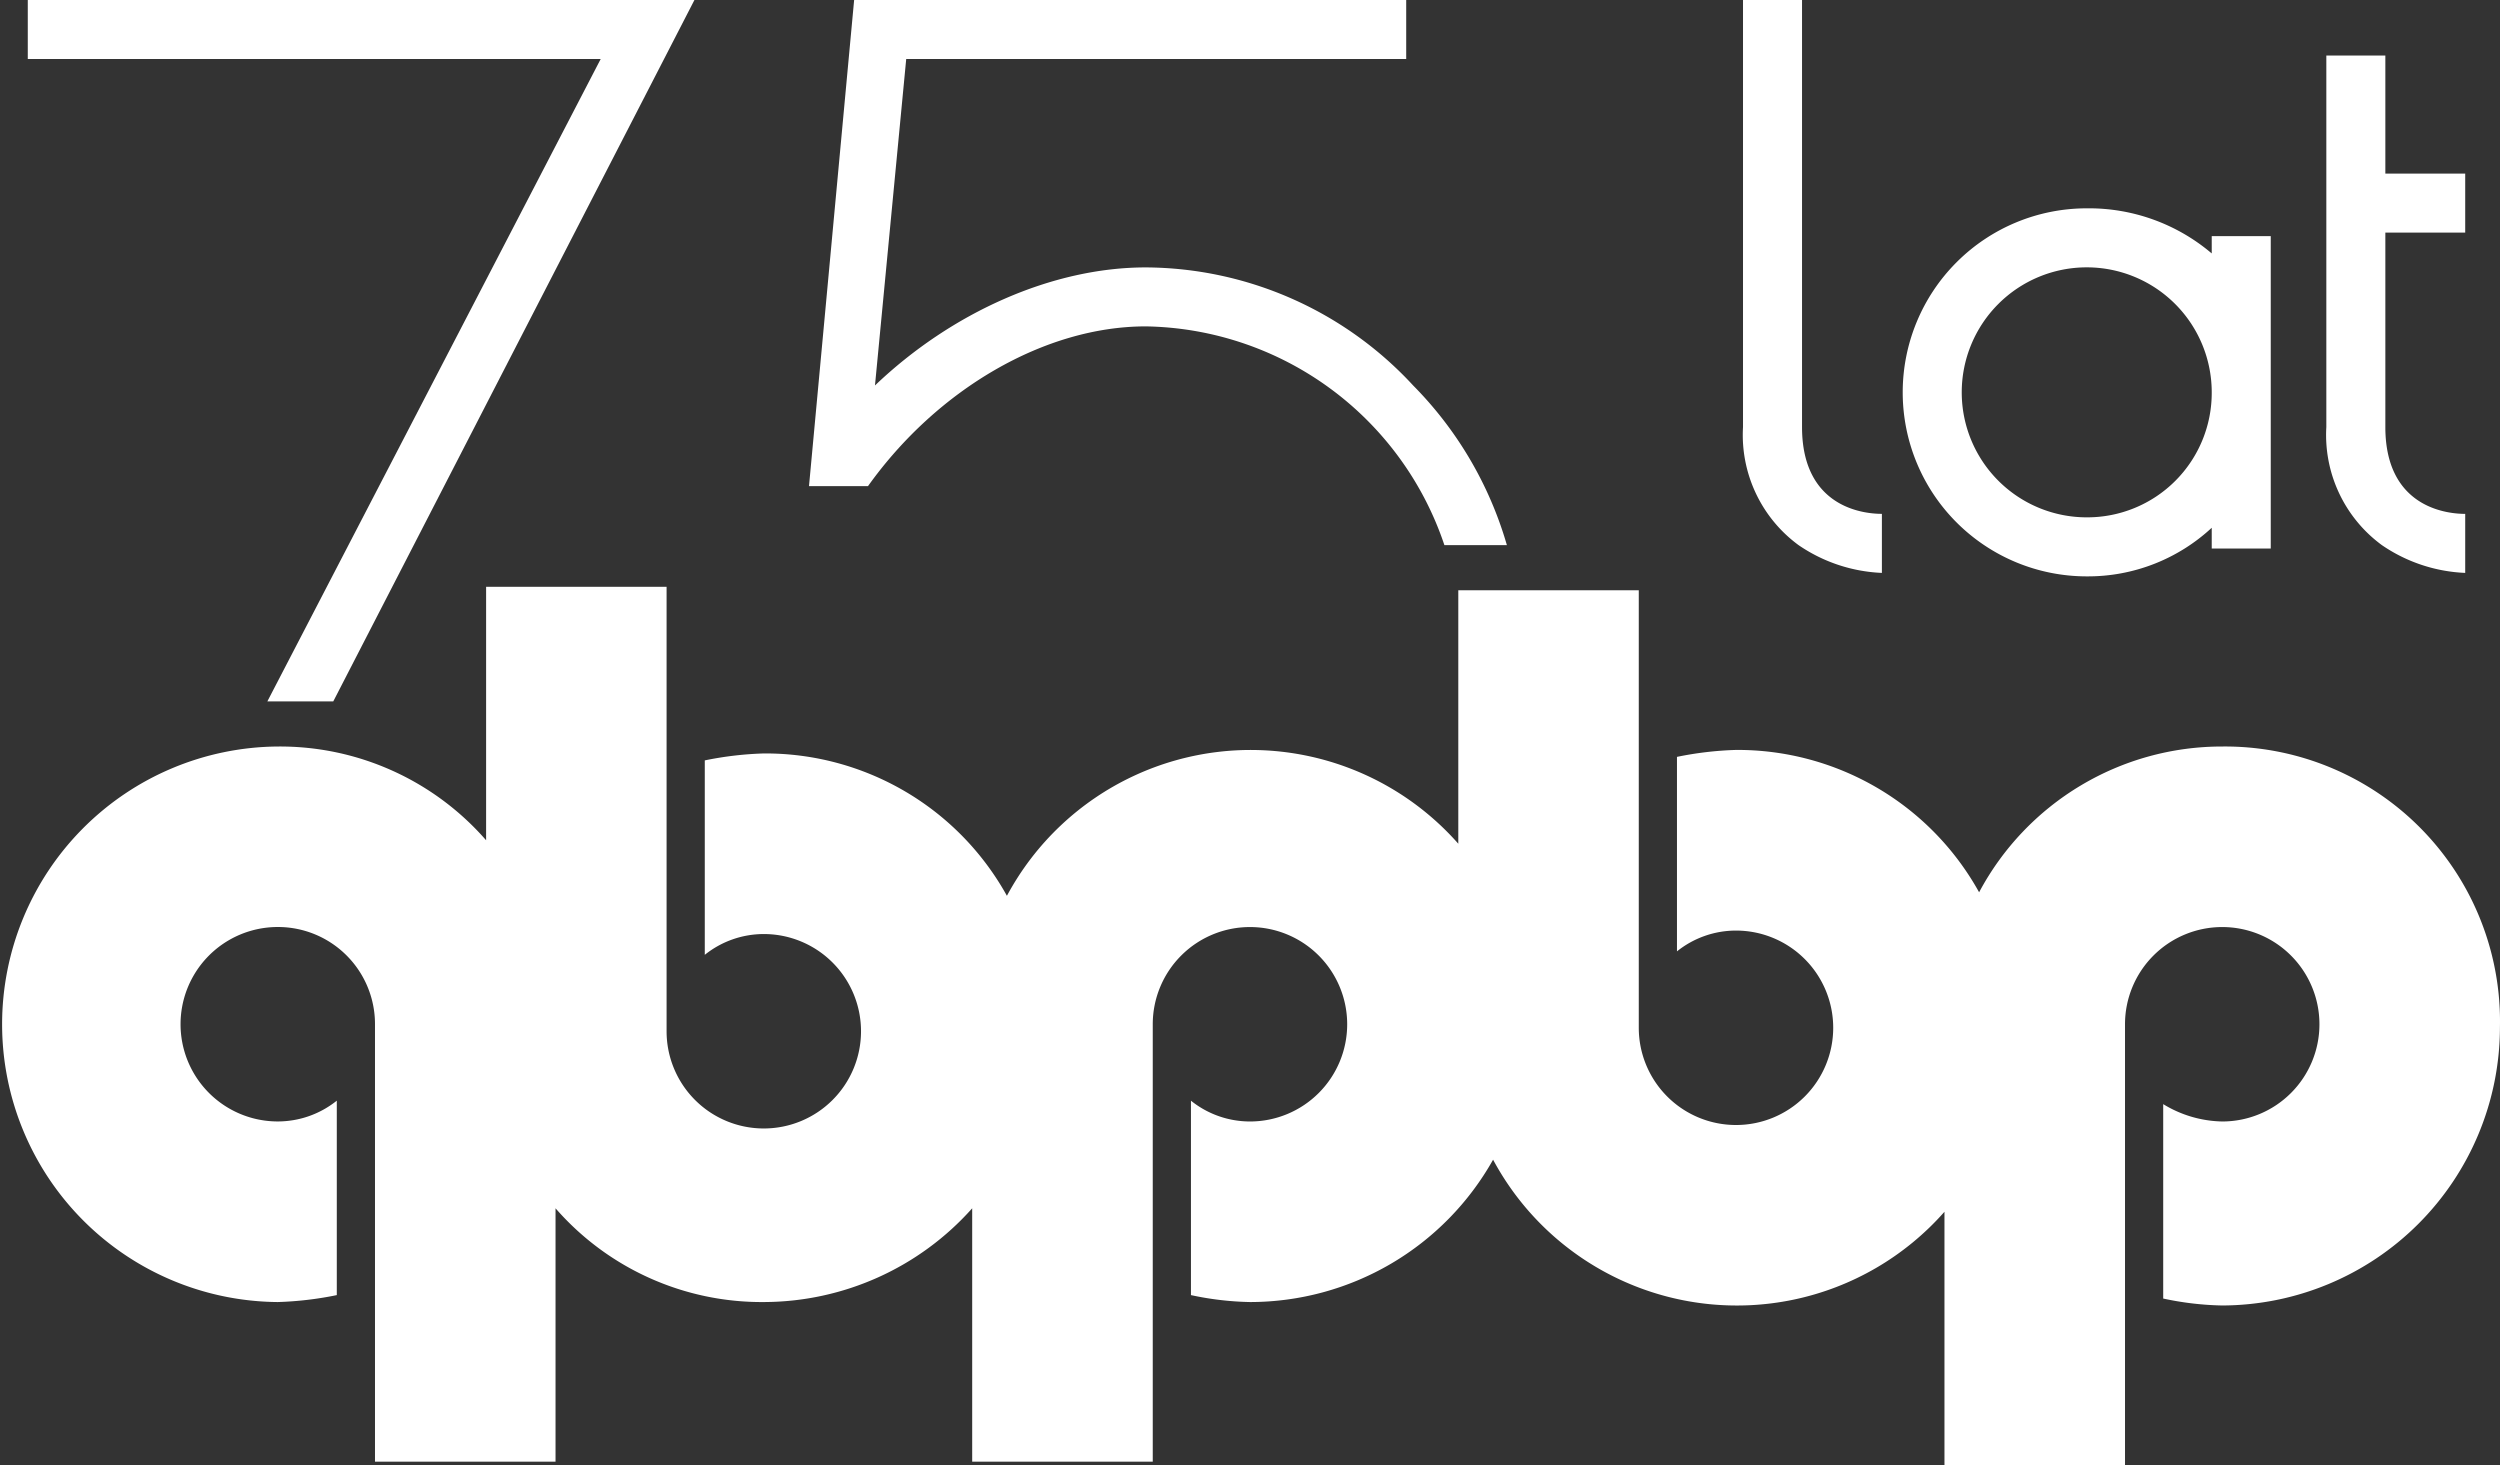 <?xml version="1.0" encoding="UTF-8"?>
<svg xmlns="http://www.w3.org/2000/svg" width="156.304" height="91.609" viewBox="0 0 156.304 91.609">
  <rect x="0" y="0" width="156.304" height="91.609" fill="#333333" stroke="none"/>
  <g id="gbpbp__logo_75lecie_RGB--v01" transform="translate(-0.3)">
    <path id="Path_145" data-name="Path 145" d="M16.079,43.851H20.2L42.78,0H1.1V3.69H36.919Z" transform="translate(0.937)" fill="#fff"></path>
    <g id="Group_238" data-name="Group 238" transform="translate(109.276)">
      <path id="Path_146" data-name="Path 146" d="M59.183,35.819a9.946,9.946,0,0,1-5.21-1.737A8.537,8.537,0,0,1,50.5,26.7V0h3.69V26.7c0,5.21,4.125,5.427,4.993,5.427Z" transform="translate(-50.5)" fill="#fff"></path>
    </g>
    <path id="Path_147" data-name="Path 147" d="M70.99,24.828V12.671h4.993V8.981H70.99V1.6H67.3V24.828a8.537,8.537,0,0,0,3.473,7.381,9.946,9.946,0,0,0,5.21,1.737v-3.69C75.115,30.255,70.99,30.038,70.99,24.828Z" transform="translate(78.446 1.873)" fill="#fff"></path>
    <path id="Path_148" data-name="Path 148" d="M74.42,7.52v1.3A11.854,11.854,0,0,0,66.605,6a11.505,11.505,0,0,0,0,23.011,11.374,11.374,0,0,0,7.815-3.039v1.3h3.69V7.737H74.42Zm-7.815,17.8a7.815,7.815,0,1,1,7.815-7.815A7.782,7.782,0,0,1,66.605,25.32Z" transform="translate(64.161 7.025)" fill="#fff"></path>
    <path id="Path_149" data-name="Path 149" d="M44.657,20.406A20.029,20.029,0,0,1,63.326,34.082h3.907A23.43,23.43,0,0,0,61.372,24.1a22.9,22.9,0,0,0-16.715-7.381c-5.861,0-12.157,2.822-16.932,7.381L29.678,3.69h31.26V0H26.422L23.6,30.392h3.69C31.632,24.313,38.362,20.406,44.657,20.406Z" transform="translate(27.28)" fill="#fff"></path>
    <g id="Group_239" data-name="Group 239" transform="translate(0.3 36.687)">
      <path id="Path_150" data-name="Path 150" d="M139.233,26.886A17.2,17.2,0,0,0,124.037,36a17.262,17.262,0,0,0-15.2-8.9,21.388,21.388,0,0,0-3.69.434V39.694a5.9,5.9,0,0,1,3.69-1.3,6.078,6.078,0,1,1-6.078,6.078V17.117H91.475V32.964A17.3,17.3,0,0,0,63.254,36.22a17.262,17.262,0,0,0-15.2-8.9,21.388,21.388,0,0,0-3.69.434V39.911a5.9,5.9,0,0,1,3.69-1.3,6.078,6.078,0,1,1-6.078,6.078V16.9H30.692V32.747a17.1,17.1,0,0,0-13.025-5.861,17.367,17.367,0,0,0,0,34.733,21.388,21.388,0,0,0,3.69-.434V49.028a5.9,5.9,0,0,1-3.69,1.3,6.078,6.078,0,1,1,0-12.157,6.068,6.068,0,0,1,6.078,6.078v16.5h0V71.6H35.033V55.758a17.1,17.1,0,0,0,13.025,5.861,17.5,17.5,0,0,0,13.025-5.861V71.6H72.372V44.252a6.078,6.078,0,1,1,6.078,6.078,5.9,5.9,0,0,1-3.69-1.3V61.185a19.118,19.118,0,0,0,3.69.434,17.437,17.437,0,0,0,15.2-8.9,17.3,17.3,0,0,0,28.221,3.256V71.822h11.288V44.252a6.078,6.078,0,1,1,6.078,6.078,7.318,7.318,0,0,1-3.69-1.085V61.4a19.118,19.118,0,0,0,3.69.434A17.418,17.418,0,0,0,156.6,44.47,17.194,17.194,0,0,0,139.233,26.886Z" transform="translate(-0.3 -16.9)" fill="#fff"></path>
    </g>
  </g>
</svg>
